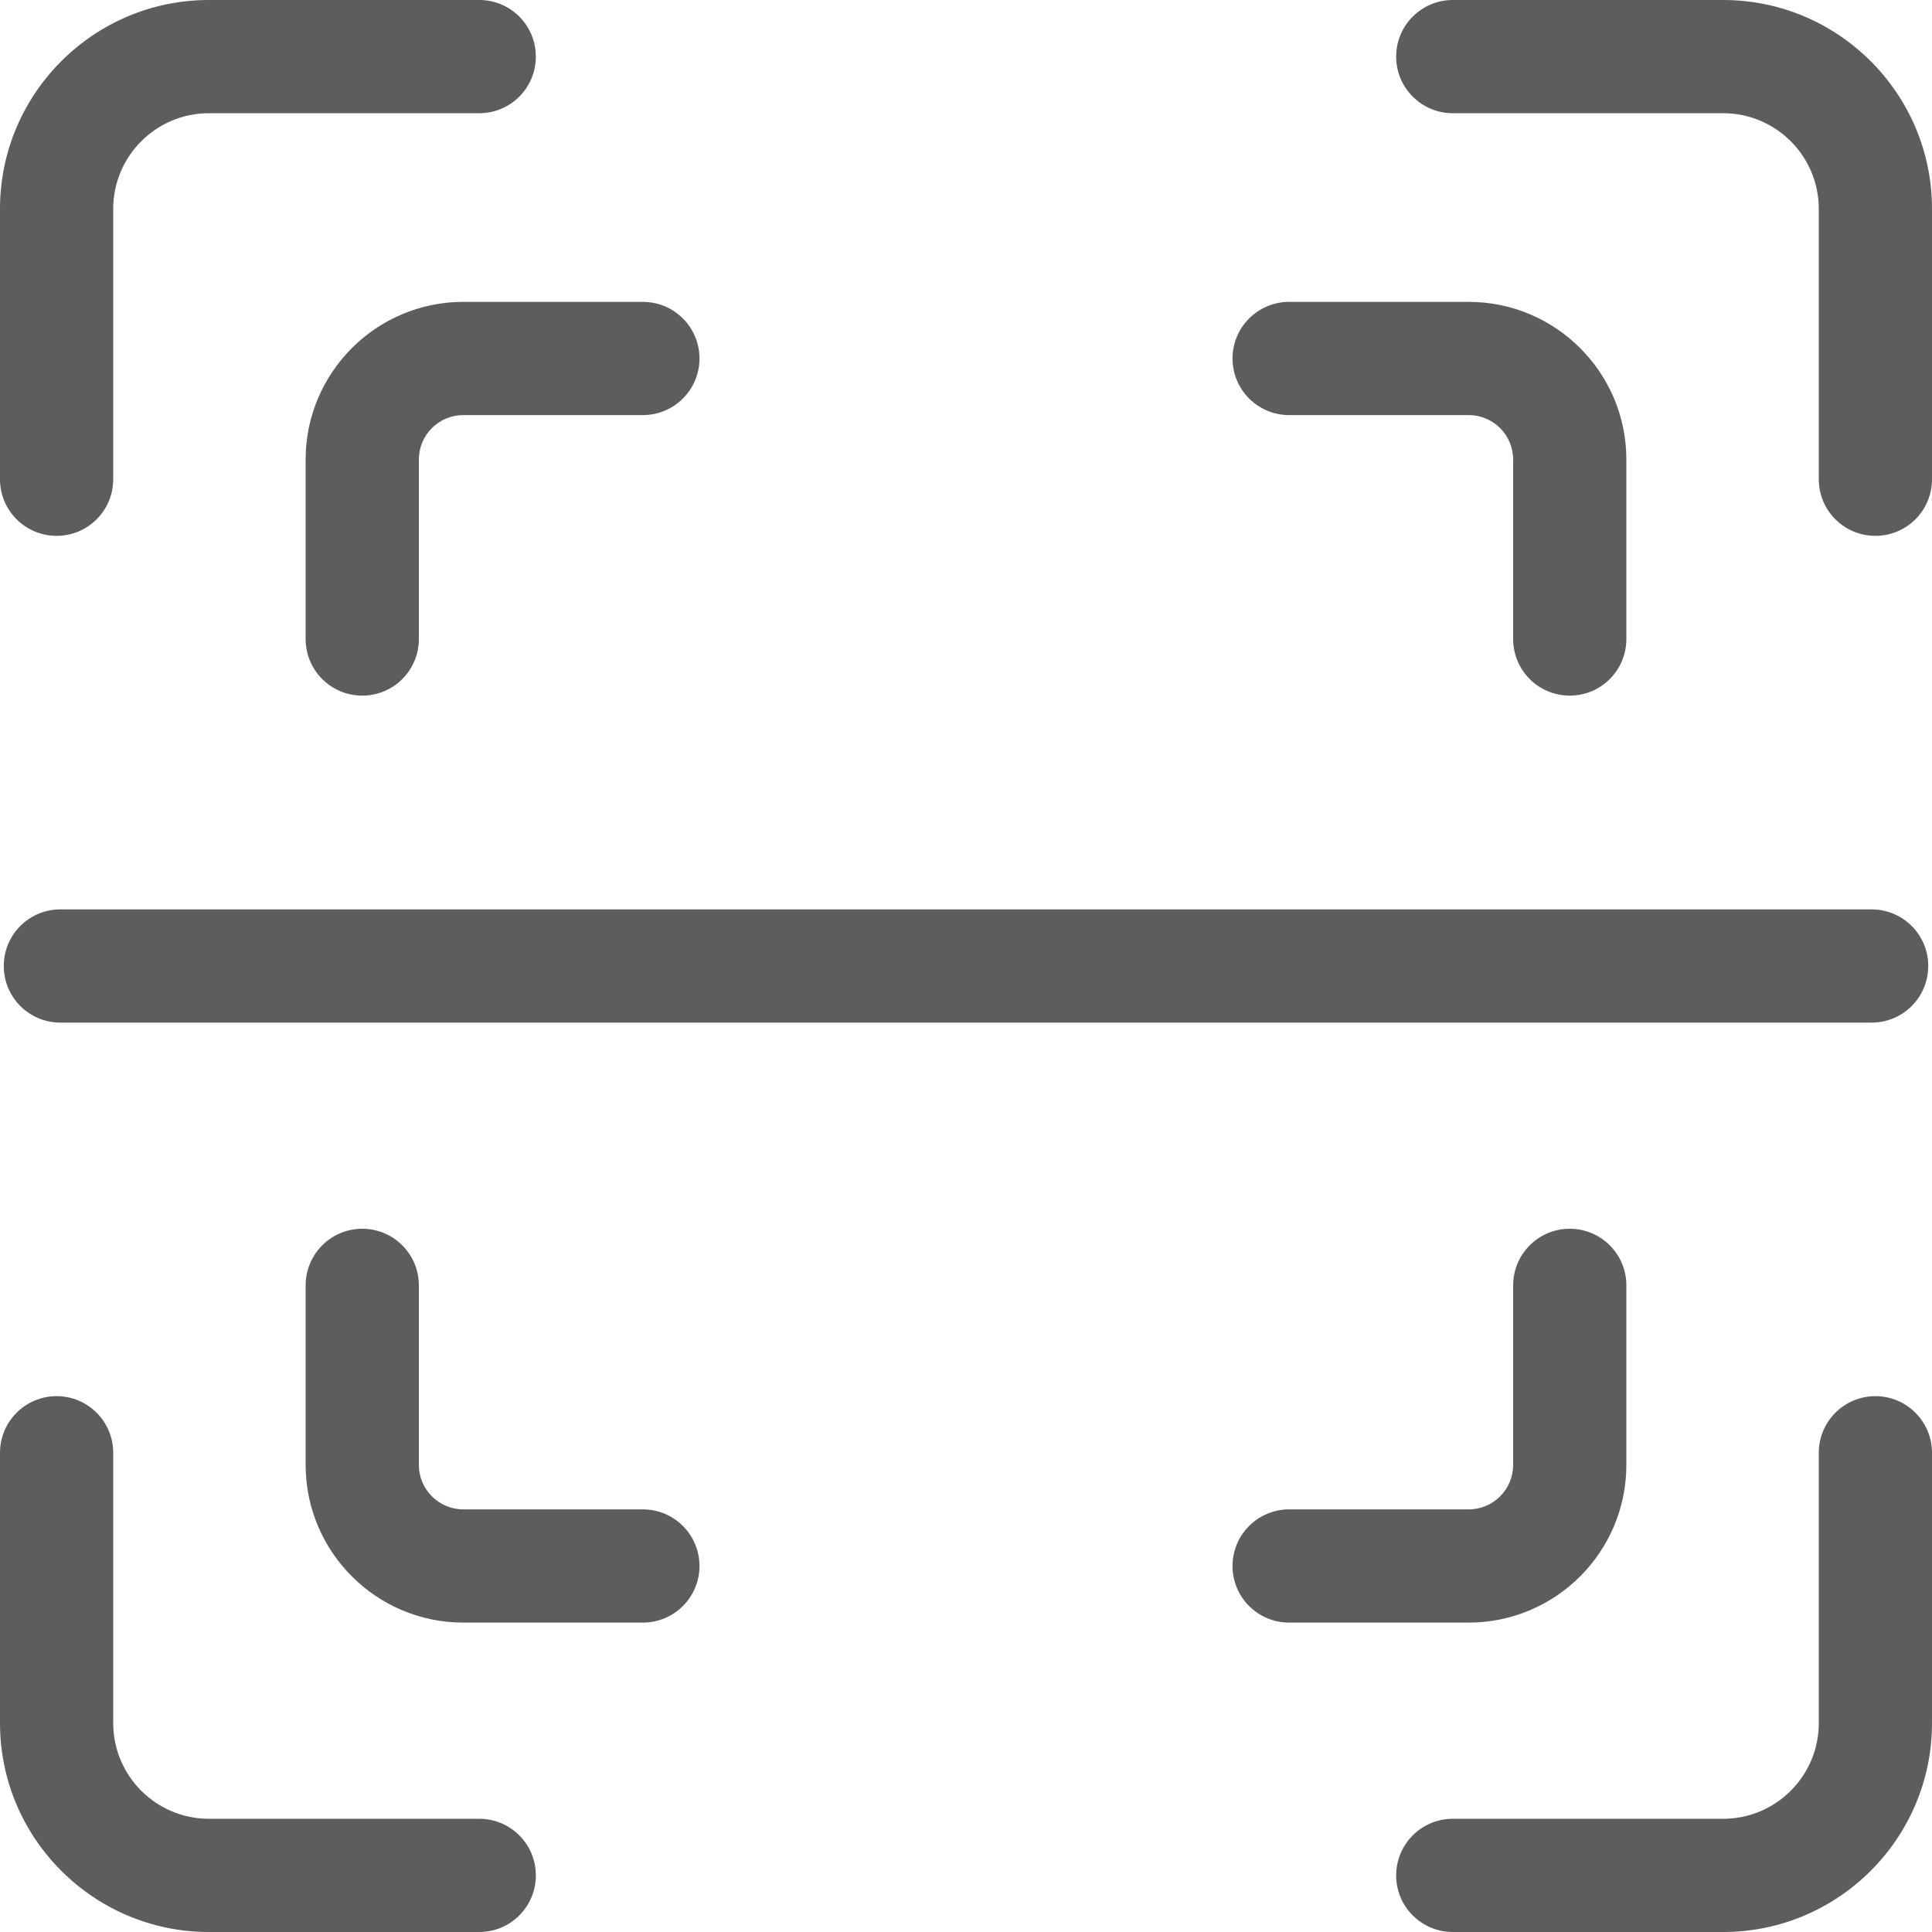 <svg width="20" height="20" viewBox="0 0 20 20" fill="none" xmlns="http://www.w3.org/2000/svg">
<g id="Scan">
<path id="Vector" d="M17.838 0H15.039C14.716 0 14.453 0.262 14.453 0.586C14.453 0.91 14.716 1.172 15.039 1.172H17.838C18.384 1.172 18.828 1.616 18.828 2.162V4.961C18.828 5.285 19.09 5.547 19.414 5.547C19.738 5.547 20 5.285 20 4.961V2.162C20 0.97 19.03 0 17.838 0Z" fill="#5D5D5D"/>
<path id="Vector_2" d="M0.586 5.547C0.91 5.547 1.172 5.285 1.172 4.961V2.162C1.172 1.616 1.616 1.172 2.162 1.172H4.961C5.285 1.172 5.547 0.91 5.547 0.586C5.547 0.262 5.285 0 4.961 0H2.162C0.97 0 0 0.97 0 2.162V4.961C0 5.285 0.262 5.547 0.586 5.547Z" fill="#5D5D5D"/>
<path id="Vector_3" d="M4.961 18.828H2.162C1.616 18.828 1.172 18.384 1.172 17.838V15.039C1.172 14.716 0.91 14.453 0.586 14.453C0.262 14.453 0 14.716 0 15.039V17.838C0 19.03 0.97 20 2.162 20H4.961C5.285 20 5.547 19.738 5.547 19.414C5.547 19.09 5.285 18.828 4.961 18.828Z" fill="#5D5D5D"/>
<path id="Vector_4" d="M19.414 14.453C19.09 14.453 18.828 14.716 18.828 15.039V17.838C18.828 18.384 18.384 18.828 17.838 18.828H15.039C14.716 18.828 14.453 19.09 14.453 19.414C14.453 19.738 14.716 20 15.039 20H17.838C19.03 20 20 19.03 20 17.838V15.039C20 14.716 19.738 14.453 19.414 14.453Z" fill="#5D5D5D"/>
<path id="Vector_5" d="M13.345 4.297H15.204C15.458 4.297 15.664 4.503 15.664 4.757V6.615C15.664 6.939 15.926 7.201 16.25 7.201C16.574 7.201 16.836 6.939 16.836 6.615V4.757C16.836 3.857 16.104 3.125 15.204 3.125H13.345C13.022 3.125 12.759 3.387 12.759 3.711C12.759 4.035 13.022 4.297 13.345 4.297Z" fill="#5D5D5D"/>
<path id="Vector_6" d="M3.164 4.757V6.615C3.164 6.939 3.426 7.201 3.75 7.201C4.074 7.201 4.336 6.939 4.336 6.615V4.757C4.336 4.503 4.542 4.297 4.796 4.297H6.655C6.978 4.297 7.241 4.035 7.241 3.711C7.241 3.387 6.978 3.125 6.655 3.125H4.796C3.896 3.125 3.164 3.857 3.164 4.757Z" fill="#5D5D5D"/>
<path id="Vector_7" d="M6.655 15.625H4.796C4.542 15.625 4.336 15.418 4.336 15.165V13.306C4.336 12.983 4.074 12.72 3.75 12.72C3.426 12.72 3.164 12.983 3.164 13.306V15.165C3.164 16.065 3.896 16.797 4.796 16.797H6.655C6.978 16.797 7.241 16.535 7.241 16.211C7.241 15.887 6.978 15.625 6.655 15.625Z" fill="#5D5D5D"/>
<path id="Vector_8" d="M16.836 15.165V13.306C16.836 12.983 16.574 12.72 16.25 12.72C15.926 12.72 15.664 12.983 15.664 13.306V15.165C15.664 15.418 15.458 15.625 15.204 15.625H13.345C13.022 15.625 12.759 15.887 12.759 16.211C12.759 16.535 13.022 16.797 13.345 16.797H15.204C16.104 16.797 16.836 16.065 16.836 15.165Z" fill="#5D5D5D"/>
<path id="Vector_9" d="M0.039 10C0.039 10.324 0.301 10.586 0.625 10.586H19.375C19.699 10.586 19.961 10.324 19.961 10C19.961 9.676 19.699 9.414 19.375 9.414H0.625C0.301 9.414 0.039 9.676 0.039 10Z" fill="#5D5D5D"/>
</g>
</svg>
